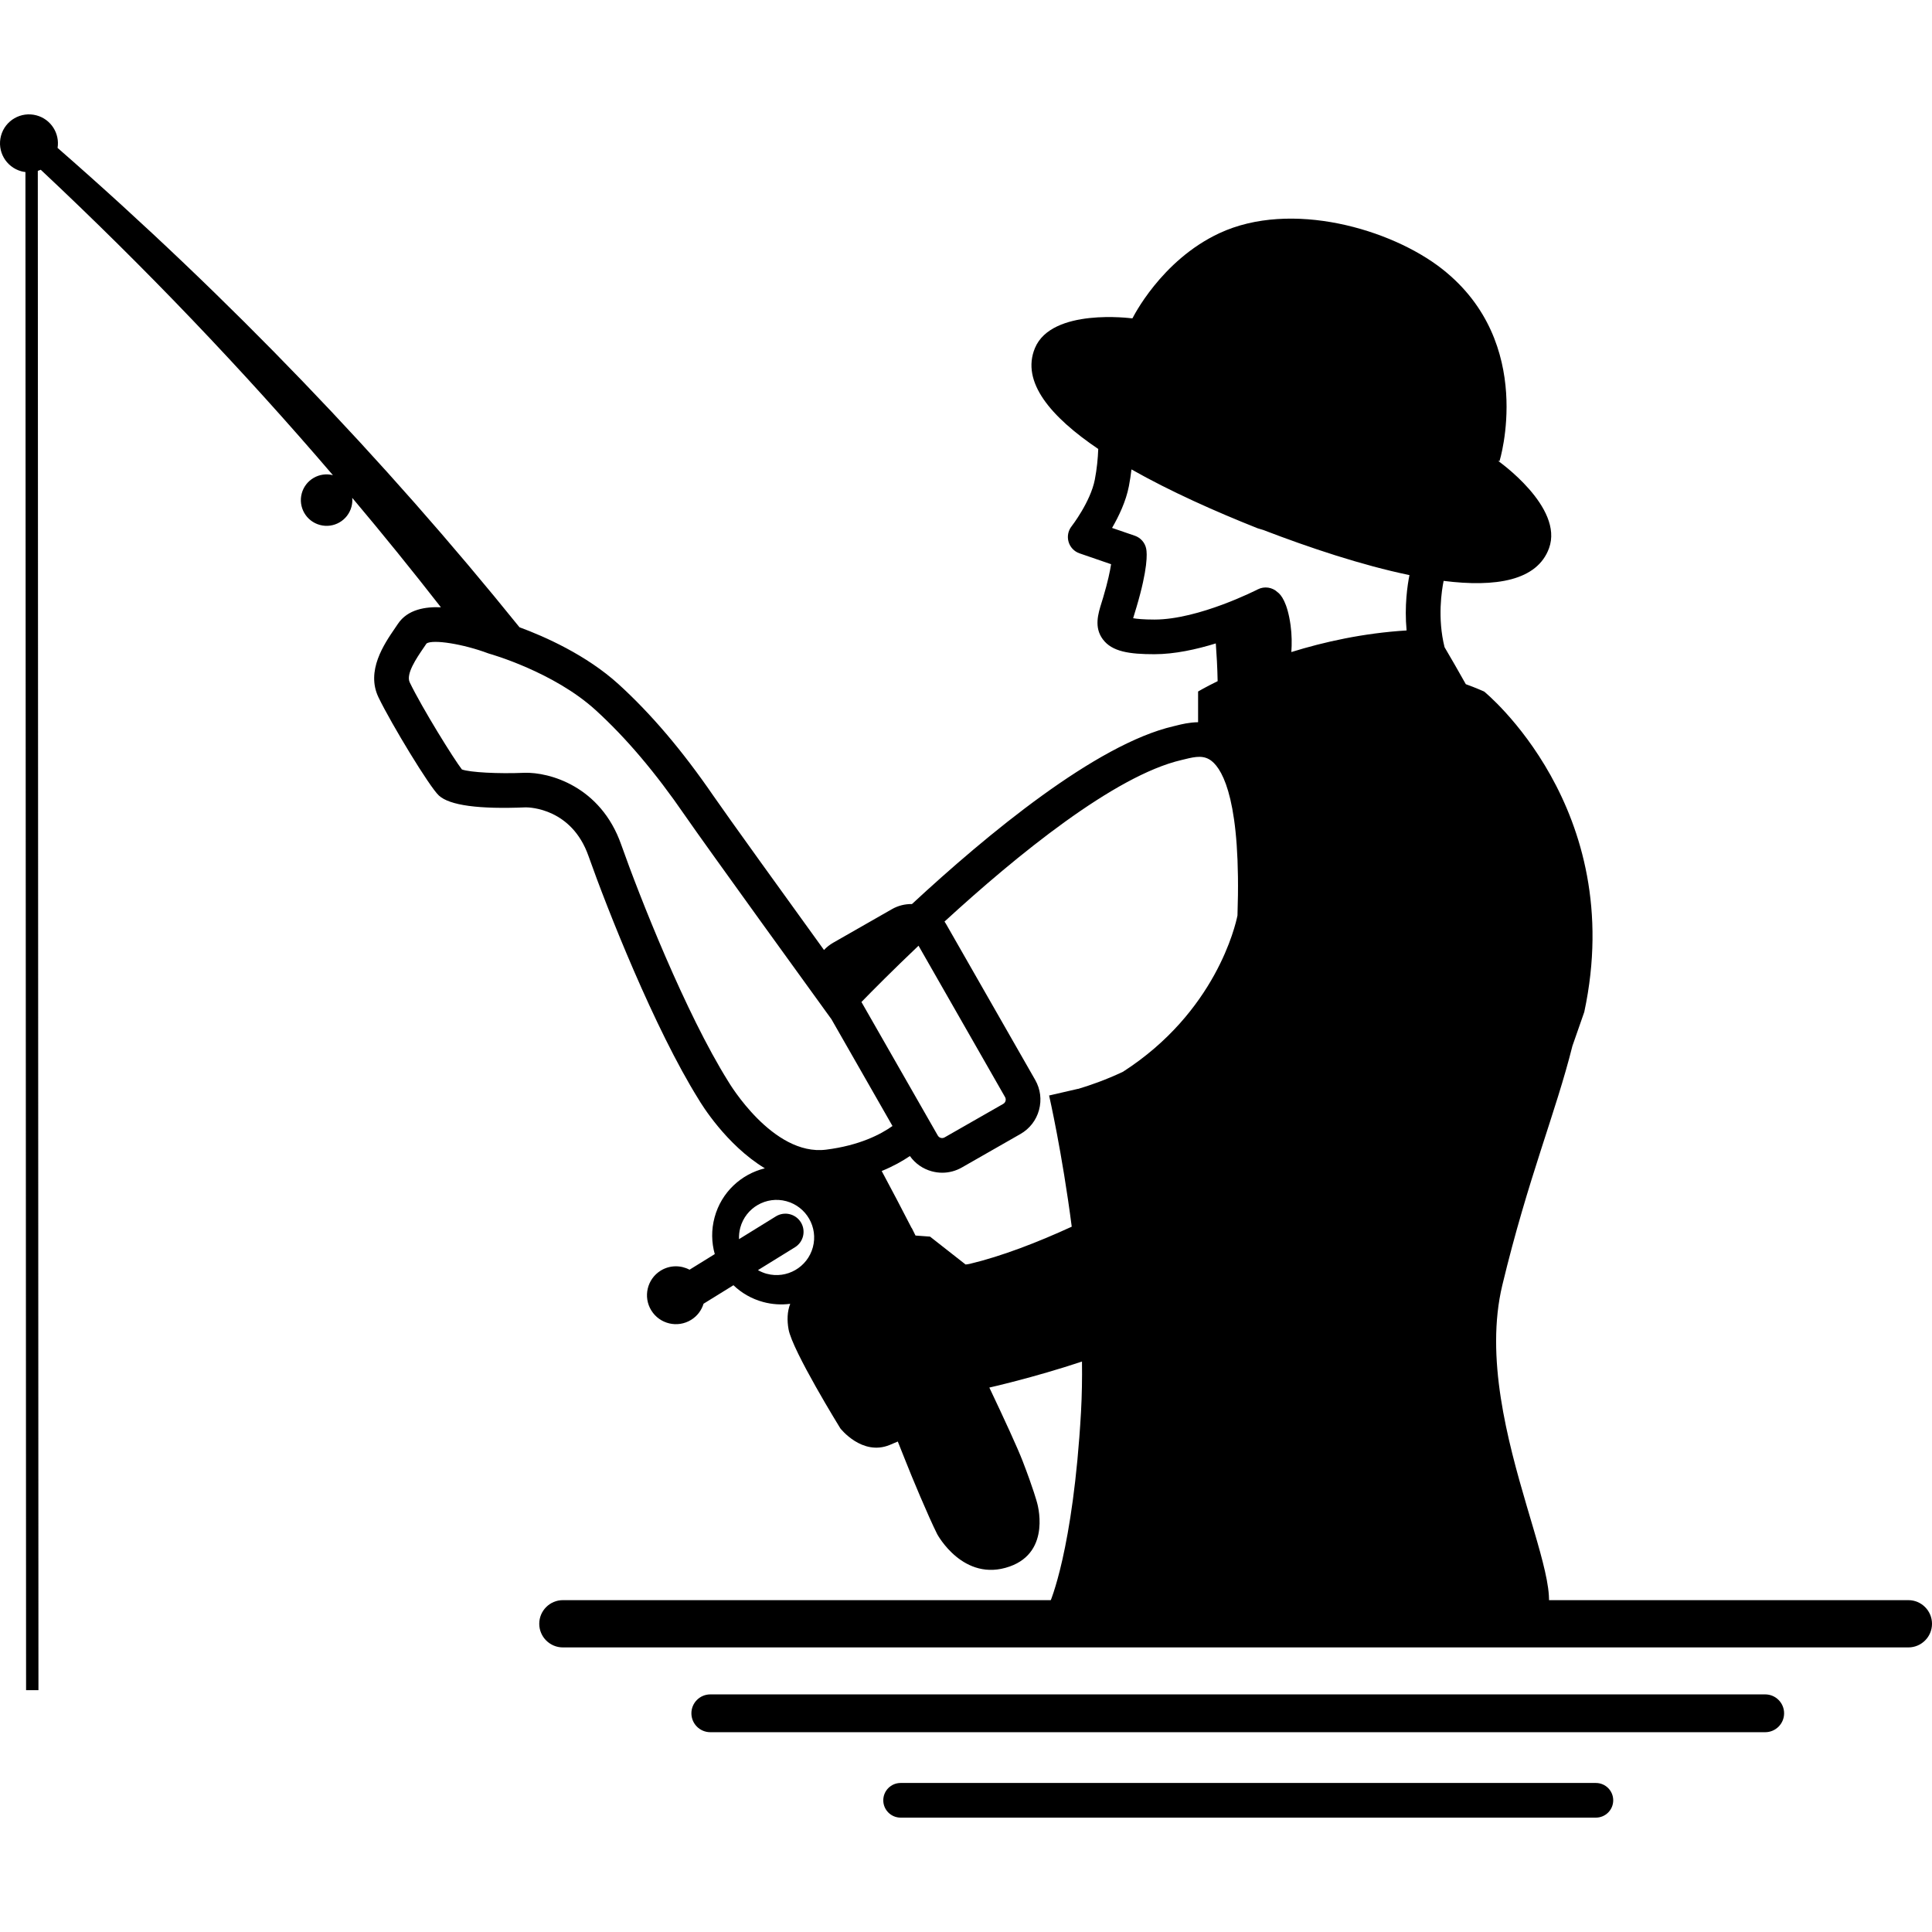 <svg viewBox="0 0 600 600" xmlns="http://www.w3.org/2000/svg" data-name="Layer 1" id="Layer_1">
  <path d="M460.9,214.76s-2.56-1.16-5.68-2.28c-2.19-3.89-4.64-8.19-6.6-11.49-2.26-9.03-.88-17.7-.29-20.59,16.21,2.04,29.05-.06,32.73-10.13,4.67-12.77-15.84-27.15-15.84-27.15l.47.09s11.39-36.72-17.81-59.67c-15.84-12.44-46.94-21.49-69.19-11.12-18.18,8.47-26.96,26.39-26.96,26.39l-.28.05s-24.82-3.32-30.04,9.24c-4.36,10.5,4.91,21.37,19.66,31.33-.11,2.95-.42,6.18-1.06,9.5-1.33,6.91-7.16,14.45-7.22,14.52-1.08,1.37-1.42,3.17-.93,4.84.49,1.67,1.76,3,3.41,3.56l9.79,3.37c-.32,2.1-1,5.41-2.45,10.29-.15.52-.31,1.02-.46,1.5-1.14,3.64-2.42,7.77.32,11.5,2.85,3.88,8.25,4.66,16.04,4.66,6.28,0,13.05-1.49,19.07-3.35.24,3.2.49,7.44.57,11.72-3.91,1.92-6.07,3.21-6.07,3.21v9.54c-2.76.04-5.15.63-6.77,1.04-.3.08-.59.15-.86.21-24.05,5.57-57.89,33.58-81.23,55.22-2.13-.03-4.29.47-6.26,1.61l-18.2,10.4c-1.09.62-2.05,1.39-2.86,2.26-11.43-15.81-30.16-41.79-34.36-47.9-9.68-14.08-19.29-25.39-29.37-34.58-10.07-9.18-23.16-14.92-30.84-17.75C119.38,142.77,71.54,92.8,17.88,45.93c.72-4.49-2.05-8.89-6.54-10.1-4.8-1.29-9.74,1.54-11.03,6.34-1.29,4.8,1.54,9.73,6.34,11.03.42.11.84.18,1.25.23l.2,471.47h3.84s-.2-471.83-.2-471.83c.31-.1.62-.21.92-.35,32.58,30.55,62.83,62.25,90.73,94.85-4.22-1.07-8.54,1.44-9.68,5.66-1.15,4.26,1.37,8.65,5.64,9.8,4.26,1.15,8.65-1.37,9.8-5.64.25-.93.32-1.87.24-2.78,9.46,11.23,18.63,22.56,27.54,33.99-4.69-.21-10.32.59-13.35,5.14-.29.43-.59.88-.91,1.34-3.4,4.97-9.09,13.29-5.11,21.52,3.98,8.23,15.85,27.82,18.74,30.46,3.33,3.06,12.41,4.29,26.98,3.67h.04c1.2,0,14.23.35,19.43,15.08,5.85,16.56,20.51,53.65,34.2,75.59.81,1.38,8.54,14.12,20.58,21.43-7.34,1.8-13.51,7.42-15.61,15.24-1.05,3.88-.96,7.79.06,11.4l-7.84,4.85c-2.73-1.45-6.13-1.46-8.95.28-4.22,2.61-5.53,8.15-2.92,12.37,2.61,4.22,8.15,5.53,12.37,2.92,1.93-1.19,3.24-3,3.86-5.01l9.28-5.74c2.51,2.41,5.64,4.24,9.24,5.21,2.82.76,5.66.92,8.39.56-.94,2.44-1.01,5.14-.52,7.9,1.18,6.66,16.09,30.79,16.09,30.79,0,0,6.74,8.67,15.33,5.14.84-.35,1.68-.7,2.51-1.06.83,2.03,1.61,3.99,2.34,5.86,1.9,4.86,7.14,17.41,9.9,22.91,0,0,8.1,15.13,22.51,10.04,13.17-4.65,8.47-19.93,8.47-19.93,0,0-1.09-4.12-4.45-12.82-1.58-4.09-5.59-12.81-10.34-22.82,0,0,0,0,0,0,0,0,13.63-3.04,28.77-8.08.07,5.28-.02,10.53-.3,15.63-2.44,43.12-9.68,59.22-9.74,59.36l1.99.94c-.17.4-.3.68-.34.83,0,0,1.65.67,5.49,1.61l1.19.56s.06-.13.12-.25c14.57,3.36,54.82,9.3,141.63,2.35,18.29-1.46-20.24-60.08-9.5-104.75,8-33.25,16.58-53.54,21.77-74.29l3.68-10.54c13.57-63.34-31.11-99.54-31.11-99.54ZM351.91,191.99c.16-.57.36-1.22.53-1.77.16-.53.34-1.08.5-1.64,3.57-12.03,3.31-16.69,3.03-18.13-.36-1.89-1.71-3.44-3.53-4.07l-7.08-2.43c2.06-3.55,4.32-8.23,5.23-12.98.34-1.76.6-3.5.8-5.19,12.17,6.9,26.28,13.16,39.2,18.29l1.7.51c14.33,5.5,30.65,10.96,45.43,14.02-.63,3.13-1.6,9.59-.89,17.19-13.44.83-25.67,3.56-35.79,6.71.17-2.47.17-5.36-.24-8.32-.99-7.14-2.98-9.51-4.05-10.28-1.62-1.52-4.07-1.93-6.15-.86-.18.09-18.27,9.37-32.07,9.37-3.5,0-5.51-.22-6.63-.42ZM285.26,293.7l26.87,47.01c.26.46.23.89.15,1.18-.08.28-.26.67-.73.94l-18.2,10.4c-.46.26-.89.23-1.17.15-.28-.08-.67-.26-.94-.73l-23.71-41.47c3.49-3.59,9.78-9.93,17.72-17.47ZM226.21,335.93l-.09-.15c-13.21-21.13-27.51-57.34-33.22-73.53-6.4-18.14-22.36-22.48-30-22.25-8.18.35-16.98-.13-19.45-1.04-2.49-3.19-12.29-18.96-16.2-27.03-1.26-2.61,2.09-7.51,4.31-10.76.32-.46.62-.91.91-1.34,2.03-1.33,11.43.17,19.14,3.07l.47.15c.2.05,19.87,5.61,32.88,17.46,9.46,8.62,18.54,19.33,27.75,32.72,6.19,9,41.99,58.46,43.52,60.56l1.99,2.75,18.95,33.15c-3.67,2.61-10.26,6.05-20.65,7.35-16.55,2.07-30.18-20.89-30.31-21.12ZM238.13,395.59c-.98-.27-1.89-.66-2.74-1.14l11.49-7.1c2.65-1.64,3.47-5.11,1.83-7.76-1.64-2.65-5.11-3.47-7.76-1.83l-11.44,7.07c-.05-1.17.07-2.37.39-3.56,1.68-6.22,8.09-9.91,14.31-8.23,6.22,1.68,9.91,8.09,8.23,14.31-1.68,6.22-8.09,9.91-14.31,8.23ZM301.11,392.51c-.38.09-.8.15-1.24.19l-11.04-8.66-4.51-.33c-.73-1.48-1.15-2.32-1.15-2.32l-.04.02c-3.04-5.92-6.14-11.84-9.31-17.74,3.58-1.46,6.47-3.1,8.76-4.65,1.64,2.32,4.01,3.98,6.79,4.74,1.08.29,2.17.44,3.26.44,2.11,0,4.2-.55,6.09-1.63l18.2-10.4c2.85-1.63,4.9-4.28,5.76-7.45.86-3.17.44-6.49-1.19-9.34l-27.68-48.42c-.15-.26-.32-.51-.48-.76,22.29-20.45,52.78-45.34,73.61-50.17.32-.07.67-.16,1.04-.25,3.41-.85,6-1.31,8.37.61,3.5,2.83,9.17,12.83,7.96,47.92-.62,3.09-6.76,30.01-35.56,48.54-5.38,2.54-10.32,4.25-13.96,5.33,0,0,0-.02,0-.03l-8.98,2.07c.07.31,4.05,17.73,7.03,40.74-10.65,4.89-21.69,9.16-31.69,11.55Z"></path>
  <g>
    <path d="M592.66,511.62H174.81c-4.05,0-7.34-3.29-7.34-7.34s3.29-7.34,7.34-7.34h417.85c4.05,0,7.34,3.29,7.34,7.34s-3.29,7.34-7.34,7.34Z"></path>
    <path d="M548.2,537.95H220.59c-3.24,0-5.87-2.63-5.87-5.87s2.63-5.87,5.87-5.87h327.61c3.24,0,5.87,2.63,5.87,5.87s-2.63,5.87-5.87,5.87Z"></path>
    <path d="M495.62,564.48h-215.93c-2.97,0-5.38-2.41-5.38-5.38s2.41-5.38,5.38-5.38h215.93c2.97,0,5.38,2.41,5.38,5.38s-2.41,5.38-5.38,5.38Z"></path>
  </g>
</svg>